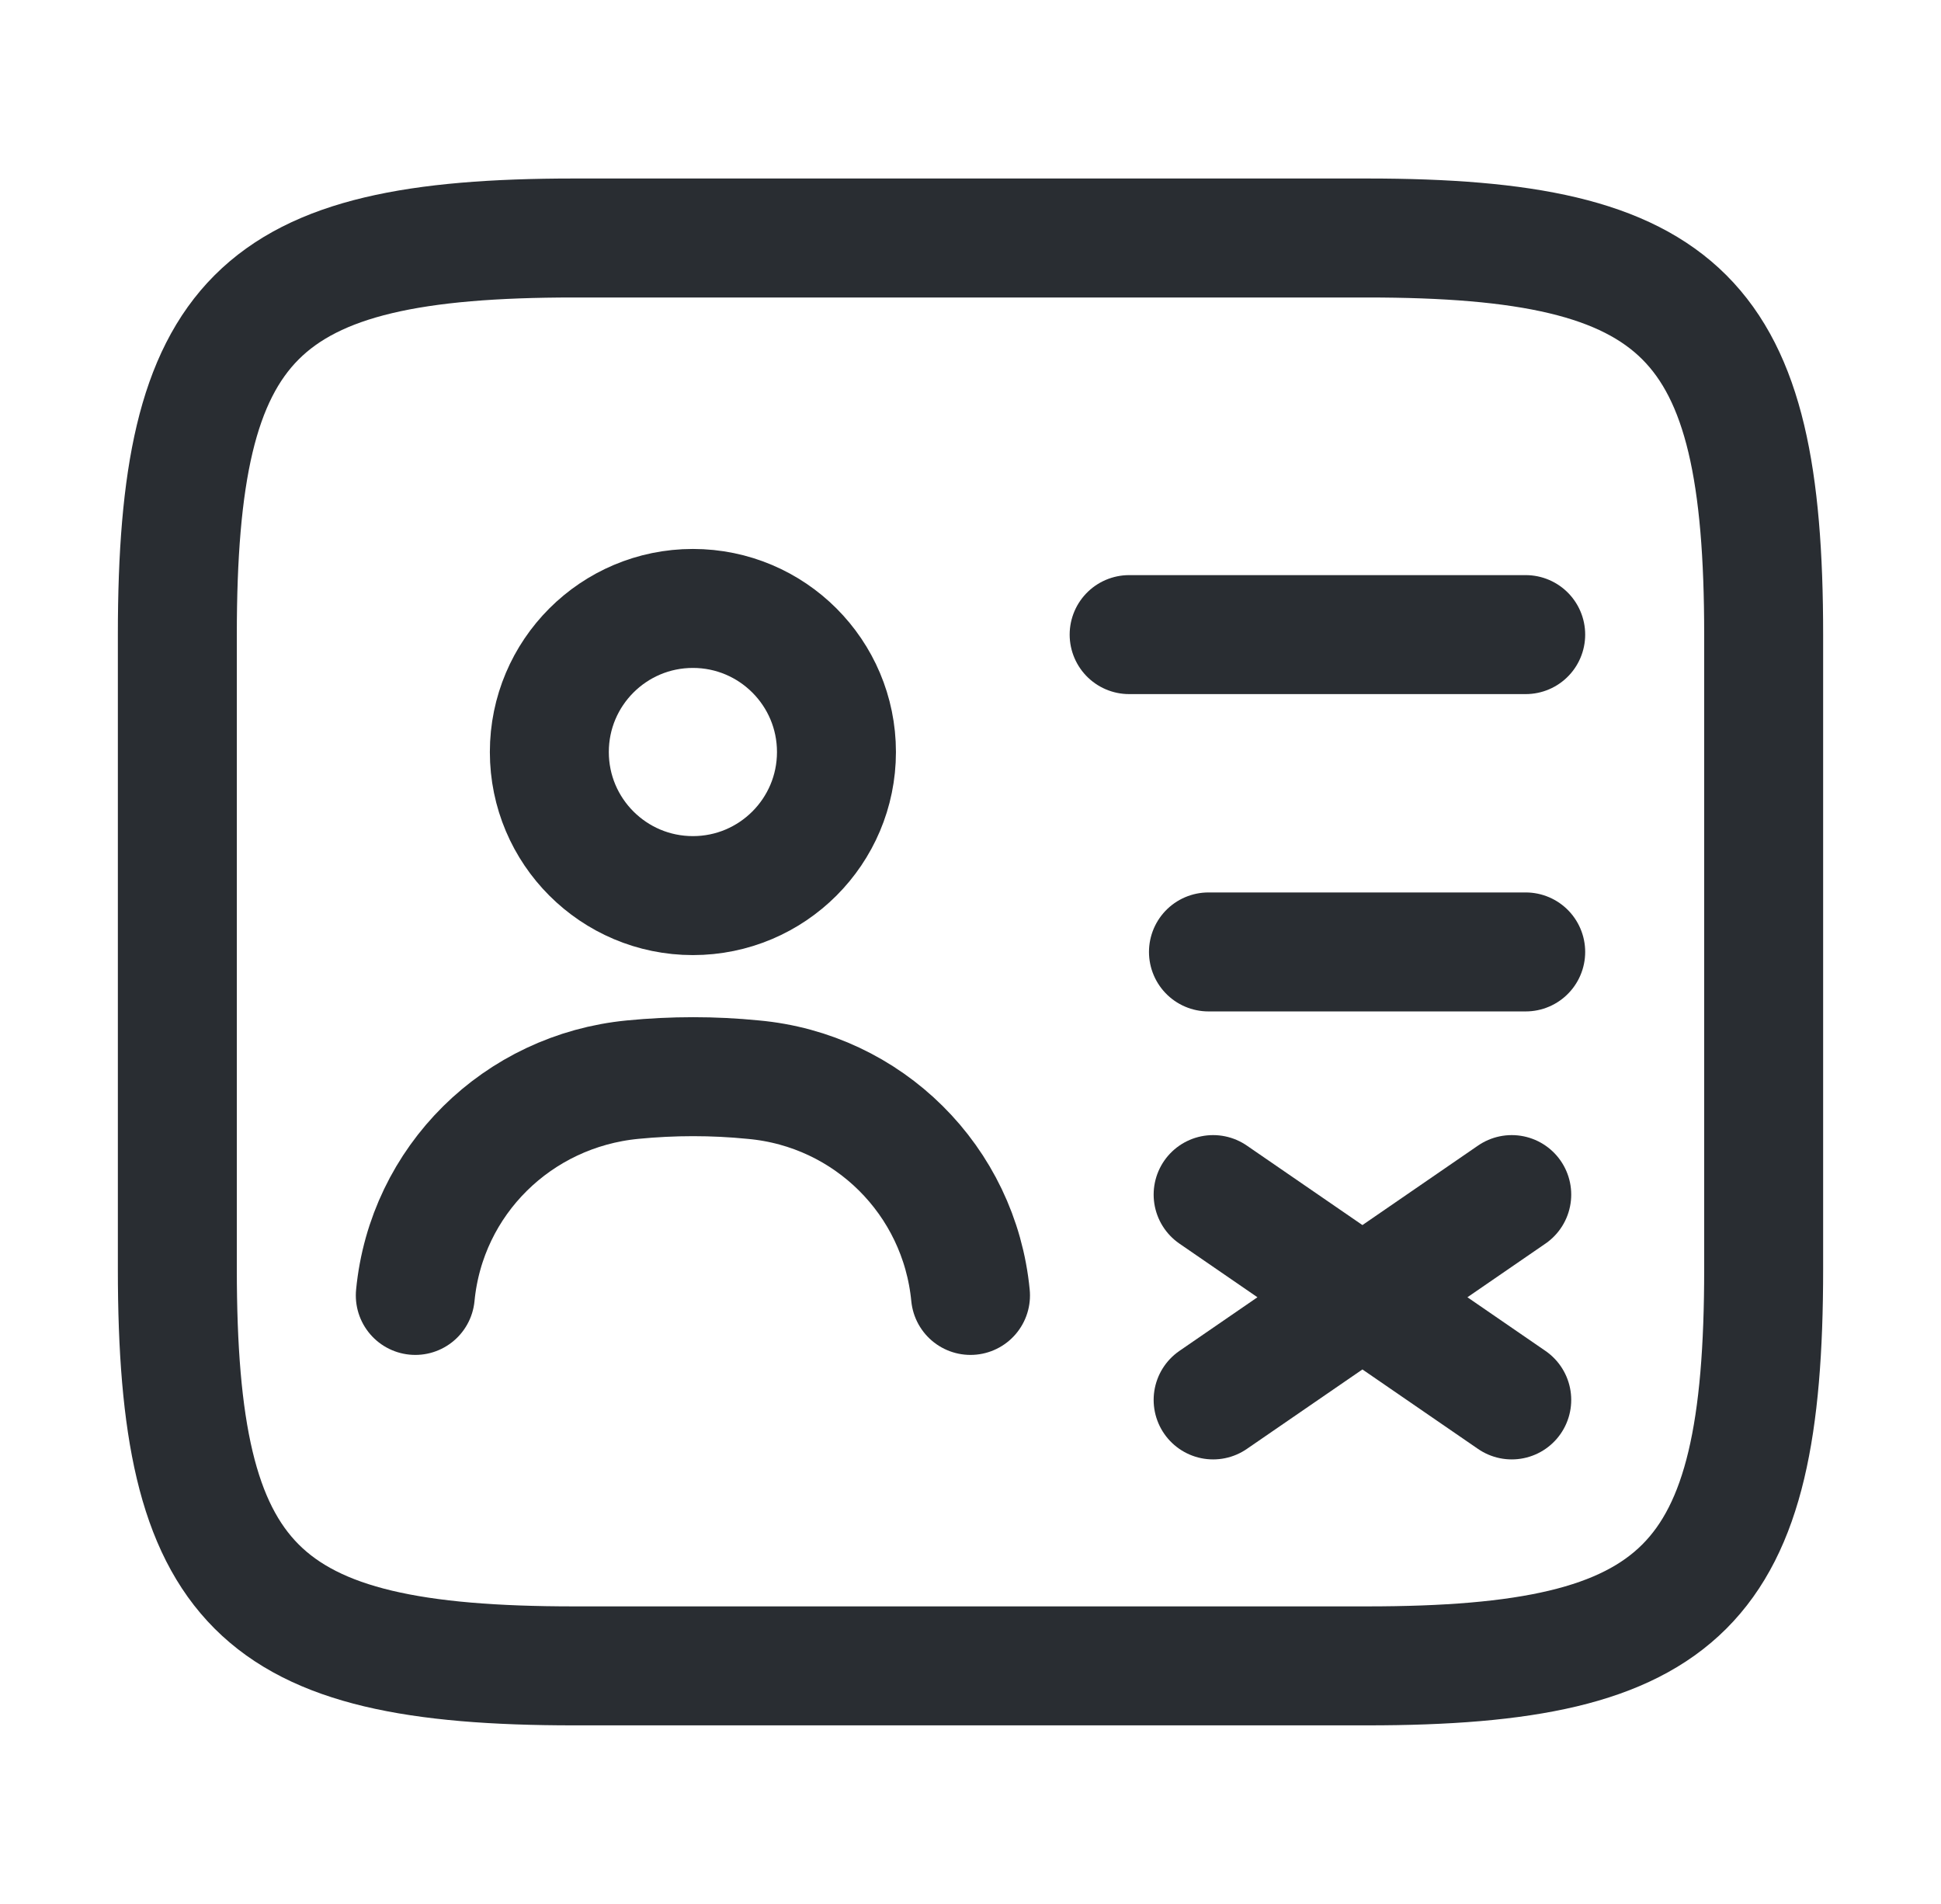 <?xml version="1.0" encoding="UTF-8"?>
<svg xmlns="http://www.w3.org/2000/svg" width="52" height="51" viewBox="0 0 52 51" fill="none">
  <path d="M36.625 44.623H15.376C6.876 44.623 4.751 42.498 4.751 33.998V16.999C4.751 8.499 6.876 6.375 15.376 6.375H36.625C45.124 6.375 47.249 8.499 47.249 16.999V33.998C47.249 42.498 45.124 44.623 36.625 44.623Z" stroke="#292D32" stroke-width="3.187" stroke-linecap="round" stroke-linejoin="round"></path>
  <path d="M30.25 16.999H40.874" stroke="#292D32" stroke-width="3.187" stroke-linecap="round" stroke-linejoin="round"></path>
  <path d="M32.375 25.499H40.874" stroke="#292D32" stroke-width="3.187" stroke-linecap="round" stroke-linejoin="round"></path>
  <path d="M32.5 37.499L40.5 31.999M40.5 37.499L32.5 31.999" stroke="#292D32" stroke-width="3.187" stroke-linecap="round" stroke-linejoin="round"></path>
  <path d="M18.563 23.99C20.687 23.99 22.409 22.268 22.409 20.144C22.409 18.02 20.687 16.298 18.563 16.298C16.439 16.298 14.717 18.02 14.717 20.144C14.717 22.268 16.439 23.99 18.563 23.99Z" stroke="#292D32" stroke-width="3.187" stroke-linecap="round" stroke-linejoin="round"></path>
  <path d="M26 34.7C25.703 31.619 23.259 29.196 20.178 28.92C19.115 28.814 18.032 28.814 16.948 28.92C13.867 29.218 11.423 31.619 11.126 34.7" stroke="#292D32" stroke-width="3.187" stroke-linecap="round" stroke-linejoin="round"></path>
</svg>
